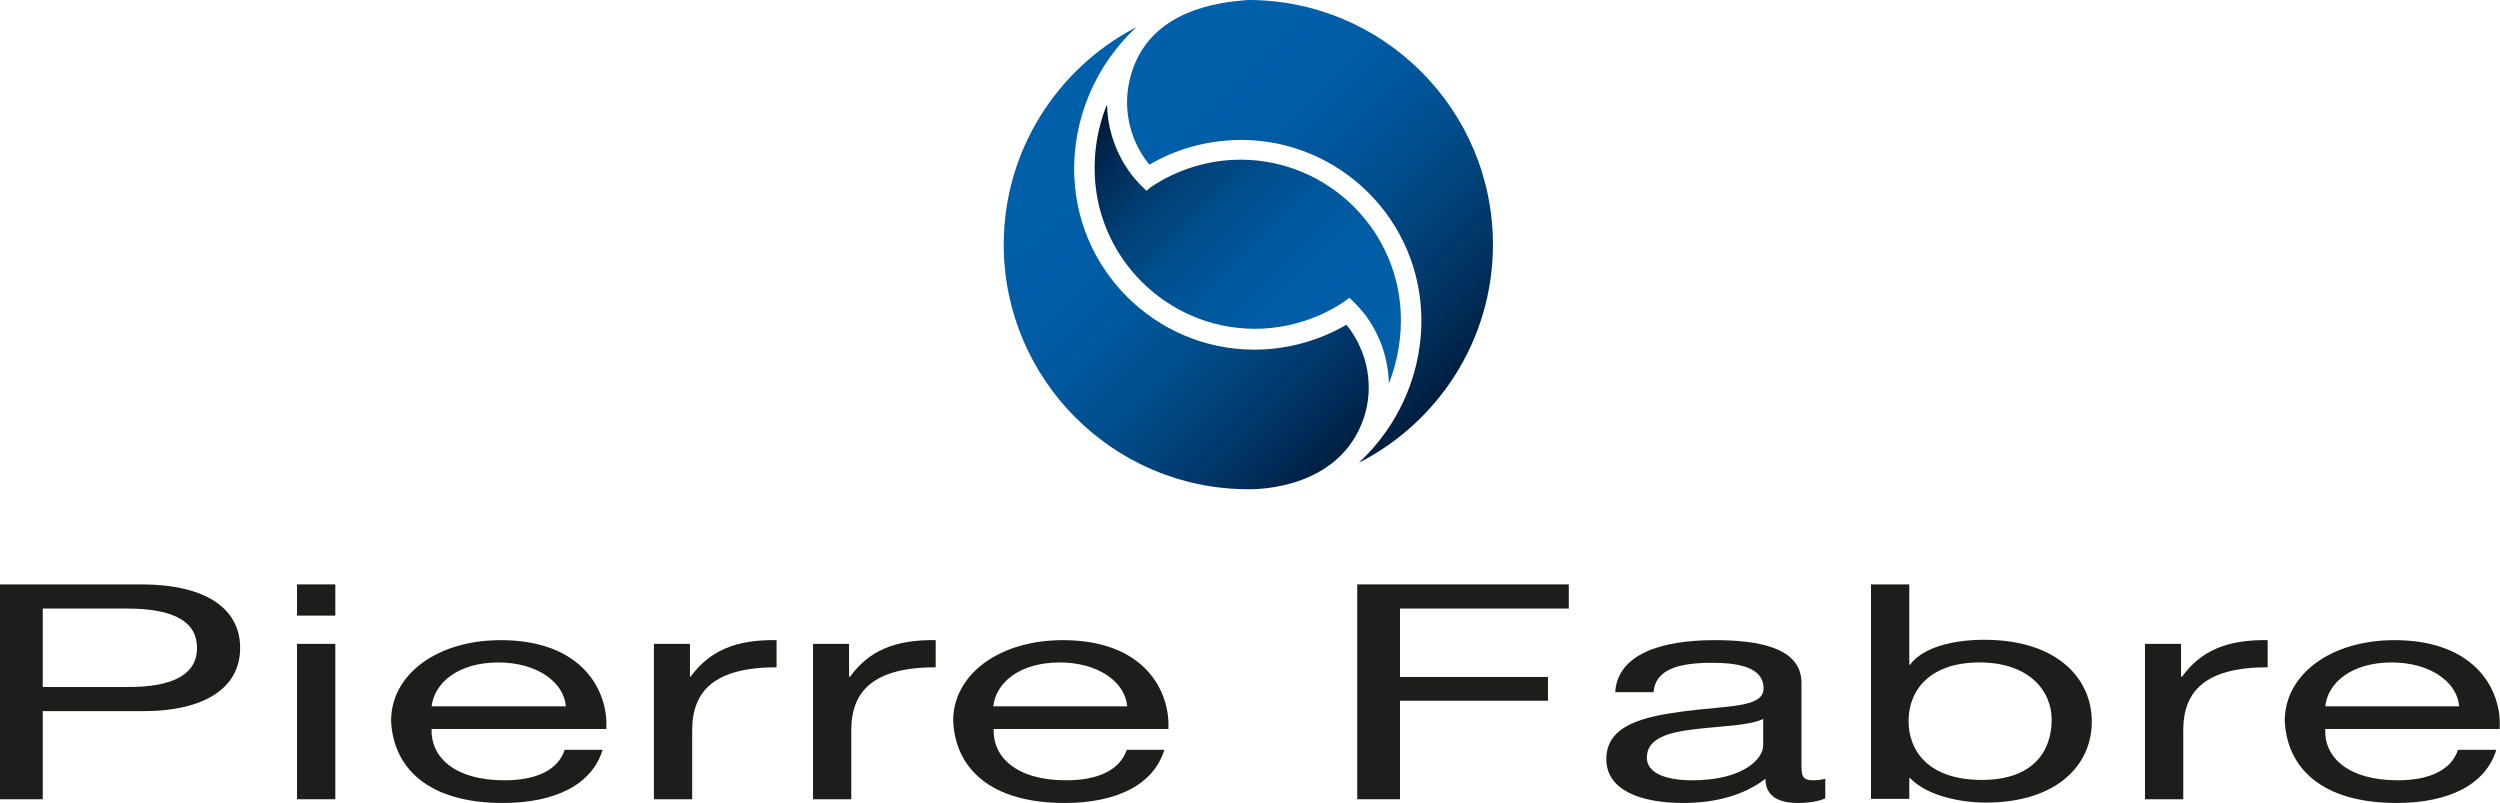 <?xml version="1.0" encoding="utf-8"?>
<!-- Generator: Adobe Illustrator 27.8.0, SVG Export Plug-In . SVG Version: 6.00 Build 0)  -->
<svg version="1.1" id="Layer_1" xmlns="http://www.w3.org/2000/svg" xmlns:xlink="http://www.w3.org/1999/xlink" x="0px" y="0px"
	 viewBox="0 0 672.5 216" style="enable-background:new 0 0 672.5 216;" xml:space="preserve">
<style type="text/css">
	
		.st0{clip-path:url(#SVGID_00000089553956092450112660000003701716085764978823_);fill:url(#SVGID_00000013915114249918949890000014962058976414294414_);}
	
		.st1{clip-path:url(#SVGID_00000176016437357171286860000016666487487402400395_);fill:url(#SVGID_00000137092850229054447100000016105681525576137105_);}
	
		.st2{clip-path:url(#SVGID_00000060006411566148359170000000732472951822634649_);fill:url(#SVGID_00000006697487460461651690000018070157304691988411_);}
	.st3{fill:#1D1D1B;}
</style>
<g id="Pierre_Fabre_-_Dark_00000098198950177127773800000011144426756495844003_">
	<g>
		<g>
			<defs>
				<path id="SVGID_1_" d="M297.6,28.5c-2.3,5.9-3.4,12.2-3.1,18.8c1.1,23.8,21.4,42.2,45.1,41.1c7.7-0.4,15.2-2.8,21.6-7
					c1.1-0.8,1.8-1.3,1.8-1.3c1.7,1.6,3.3,3.3,4.7,5.2l0.1,0.2c3.7,5.2,5.6,11.3,5.8,17.4v0.3c2.3-5.9,3.5-12.4,3.2-19.1
					c-1.1-23.8-21.4-42.2-45.1-41.1c-7.7,0.4-15.2,2.8-21.6,7c-0.4,0.2-0.9,0.6-1.3,1c-0.1,0.1-0.3,0.2-0.4,0.3h0
					c-2.2-2-4.2-4.3-5.7-6.8l-0.1-0.1c-3-4.9-4.7-10.5-4.8-16.1L297.6,28.5z"/>
			</defs>
			<clipPath id="SVGID_00000077318289610908475050000018245767771333416093_">
				<use xlink:href="#SVGID_1_"  style="overflow:visible;"/>
			</clipPath>
			
				<linearGradient id="SVGID_00000033342505021697215140000017499898470314348947_" gradientUnits="userSpaceOnUse" x1="433.892" y1="-177.712" x2="437.939" y2="-177.712" gradientTransform="matrix(19.015 19.015 -19.015 19.015 -11331.974 -4843.324)">
				<stop  offset="0" style="stop-color:#001633"/>
				<stop  offset="0.116" style="stop-color:#002B56"/>
				<stop  offset="0.243" style="stop-color:#003E74"/>
				<stop  offset="0.378" style="stop-color:#004D8B"/>
				<stop  offset="0.521" style="stop-color:#00579C"/>
				<stop  offset="0.678" style="stop-color:#005DA6"/>
				<stop  offset="0.876" style="stop-color:#005FA9"/>
				<stop  offset="1" style="stop-color:#005FA9"/>
			</linearGradient>
			
				<polygon style="clip-path:url(#SVGID_00000077318289610908475050000018245767771333416093_);fill:url(#SVGID_00000033342505021697215140000017499898470314348947_);" points="
				256.7,65.8 335.7,144.8 414.7,65.8 335.7,-13.2 			"/>
		</g>
		<g>
			<defs>
				<path id="SVGID_00000128459871223857618750000014427459317758967736_" d="M305.3,7.5c-20.9,11-35.3,33-35.3,58.3
					c0,36.2,29.4,65.7,65.6,65.8c0,0,23,1,30.6-17.4c3.5-8.4,2.3-17.9-2.9-25.4l-1.1-1.4l-0.1,0c-6.7,3.9-14.4,6.2-22.3,6.6
					c-26.8,1.3-49.6-19.5-50.8-46.3c-0.7-15.7,5.9-30.4,16.6-40.3L305.3,7.5z"/>
			</defs>
			<clipPath id="SVGID_00000027585078286605731780000016187141145871893423_">
				<use xlink:href="#SVGID_00000128459871223857618750000014427459317758967736_"  style="overflow:visible;"/>
			</clipPath>
			
				<linearGradient id="SVGID_00000037676650315441557520000005890784485255115918_" gradientUnits="userSpaceOnUse" x1="433.232" y1="-179.822" x2="437.279" y2="-179.822" gradientTransform="matrix(23.63 23.63 -23.63 23.63 -14210.211 -5961.721)">
				<stop  offset="0" style="stop-color:#005FA9"/>
				<stop  offset="0.2" style="stop-color:#005FA9"/>
				<stop  offset="0.341" style="stop-color:#005CA5"/>
				<stop  offset="0.49" style="stop-color:#005598"/>
				<stop  offset="0.643" style="stop-color:#004883"/>
				<stop  offset="0.798" style="stop-color:#003566"/>
				<stop  offset="0.953" style="stop-color:#001E40"/>
				<stop  offset="1" style="stop-color:#001633"/>
			</linearGradient>
			
				<polygon style="clip-path:url(#SVGID_00000027585078286605731780000016187141145871893423_);fill:url(#SVGID_00000037676650315441557520000005890784485255115918_);" points="
				207.4,69.9 319.9,182.3 432.3,69.9 319.9,-42.6 			"/>
		</g>
		<g>
			<defs>
				<path id="SVGID_00000002356656576676189760000014523284444105366438_" d="M304.8,18.4c-3,8.2-1.8,17.3,3.3,24.5l1.1,1.4
					c6.8-4,14.4-6.2,22.3-6.6c26.8-1.3,49.6,19.5,50.8,46.3c0.7,15.7-5.9,30.4-16.7,40.4l-0.1,0.1c21.4-10.9,36.1-33.1,36.1-58.7
					c0-36.3-29.5-65.8-65.8-65.8C326.7,0.6,310.2,3.2,304.8,18.4"/>
			</defs>
			<clipPath id="SVGID_00000043435411393206414950000009687079050523989943_">
				<use xlink:href="#SVGID_00000002356656576676189760000014523284444105366438_"  style="overflow:visible;"/>
			</clipPath>
			
				<linearGradient id="SVGID_00000126308204617882050890000009725941588933608117_" gradientUnits="userSpaceOnUse" x1="433.407" y1="-180.386" x2="437.454" y2="-180.386" gradientTransform="matrix(23.471 23.471 -23.471 23.471 -14105.143 -5926.815)">
				<stop  offset="0" style="stop-color:#005FA9"/>
				<stop  offset="0.2" style="stop-color:#005FA9"/>
				<stop  offset="0.339" style="stop-color:#005CA5"/>
				<stop  offset="0.489" style="stop-color:#005498"/>
				<stop  offset="0.643" style="stop-color:#004782"/>
				<stop  offset="0.801" style="stop-color:#003564"/>
				<stop  offset="0.959" style="stop-color:#001D3E"/>
				<stop  offset="1" style="stop-color:#001633"/>
			</linearGradient>
			
				<polygon style="clip-path:url(#SVGID_00000043435411393206414950000009687079050523989943_);fill:url(#SVGID_00000126308204617882050890000009725941588933608117_);" points="
				239.6,62.2 351.7,174.3 463.8,62.2 351.7,-49.9 			"/>
		</g>
		<g>
			<path class="st3" d="M0,157.2h38c17.2,0,26.6,6.4,26.6,17.1c0,10.6-9.3,17.1-26.6,17H11.5V215H0V157.2 M11.5,184.8h22.6
				c13,0.1,18.9-3.7,18.9-10.5c0-6.9-5.9-10.6-18.9-10.6H11.5V184.8z"/>
			<path class="st3" d="M90.2,157.2H79.9v8.4h10.3V157.2z M79.9,215h10.3v-41.8H79.9V215z"/>
			<path class="st3" d="M162.1,201.7c-2.8,9.3-12.7,14.3-26.8,14.3c-20,0-29.5-9.3-30.1-22.1c0-12.5,12.4-21.7,29.5-21.7
				c22.2,0,29,13.9,28.4,23.9h-47c-0.3,7.3,5.9,13.8,19.6,13.8c8.5,0,14.4-2.7,16.2-8.2H162.1 M152.2,190
				c-0.5-6.6-7.9-11.8-18.1-11.8c-10.8,0-17.2,5.4-18,11.8H152.2z"/>
			<path class="st3" d="M175.9,173.2h9.7v8.8h0.2c5-6.8,11.9-10,23.1-9.8v7.3c-16.6,0-22.7,6.3-22.7,16.9V215h-10.3V173.2"/>
			<path class="st3" d="M218.7,173.2h9.7v8.8h0.3c4.9-6.8,11.9-10,23-9.8v7.3c-16.6,0-22.7,6.3-22.7,16.9V215h-10.3V173.2"/>
			<path class="st3" d="M313.2,201.7c-2.8,9.3-12.7,14.3-26.8,14.3c-20,0-29.4-9.3-30-22.1c0-12.5,12.4-21.7,29.5-21.7
				c22.2,0,28.9,13.9,28.4,23.9h-47c-0.3,7.3,5.8,13.8,19.5,13.8c8.5,0,14.4-2.7,16.3-8.2H313.2 M303.2,190
				c-0.5-6.6-7.9-11.8-18.1-11.8c-10.8,0-17.2,5.4-17.9,11.8H303.2z"/>
			<polygon class="st3" points="365.1,157.2 422,157.2 422,163.7 376.6,163.7 376.6,182.1 416.4,182.1 416.4,188.5 376.6,188.5 
				376.6,215 365.1,215 			"/>
			<path class="st3" d="M491,214.8c-1.8,0.7-4.1,1.2-7.4,1.2c-5.4,0-8.7-2-8.7-6.5c-5.7,4.4-13.4,6.5-22.1,6.5
				c-11.4,0-20.7-3.4-20.7-11.8c0-9.4,10.6-11.5,21.2-12.9c11.4-1.5,21.1-0.9,21.1-6.1c0-6-7.4-6.9-14-6.9c-8.7,0-15.1,1.7-15.6,7.9
				h-10.3c0.6-10.3,12.6-14,26.6-14c11.2,0,23.5,1.7,23.5,11.5v21.5c0,3.3,0,4.7,3.2,4.7c0.9,0,1.9-0.1,3.2-0.4V214.8 M474.3,193.4
				c-4,1.9-11.8,1.9-18.7,2.8c-6.8,0.8-12.6,2.4-12.6,7.6c0,4.5,5.9,6.1,12.2,6.1c13.6,0,19.1-5.7,19.1-9.4V193.4z"/>
			<path class="st3" d="M503.3,157.2h10.3v21.6h0.2c3.4-4.6,11.4-6.7,20-6.7c19.3,0,28.9,10.2,28.9,22c0,11.8-9.5,21.8-28.6,21.8
				c-6.4,0-15.6-1.7-20.3-6.6h-0.2v5.6h-10.3V157.2 M532.5,178.2c-13.8,0-19.1,7.9-19.1,15.7c0,8.3,5.6,15.9,19.7,15.9
				c14.1,0,18.8-8,18.8-16.2C551.9,185.8,545.8,178.2,532.5,178.2"/>
			<path class="st3" d="M577,173.2h9.7v8.8h0.3c4.9-6.8,11.9-10,23-9.8v7.3c-16.6,0-22.7,6.3-22.7,16.9V215H577V173.2"/>
			<path class="st3" d="M671.5,201.7c-2.8,9.3-12.7,14.3-26.8,14.3c-20,0-29.5-9.3-30.1-22.1c0-12.5,12.4-21.7,29.5-21.7
				c22.2,0,29,13.9,28.3,23.9h-46.9c-0.4,7.3,5.8,13.8,19.5,13.8c8.4,0,14.4-2.7,16.2-8.2H671.5 M661.5,190
				c-0.5-6.6-7.9-11.8-18.1-11.8c-10.8,0-17.2,5.4-17.9,11.8H661.5z"/>
		</g>
	</g>
</g>
</svg>
